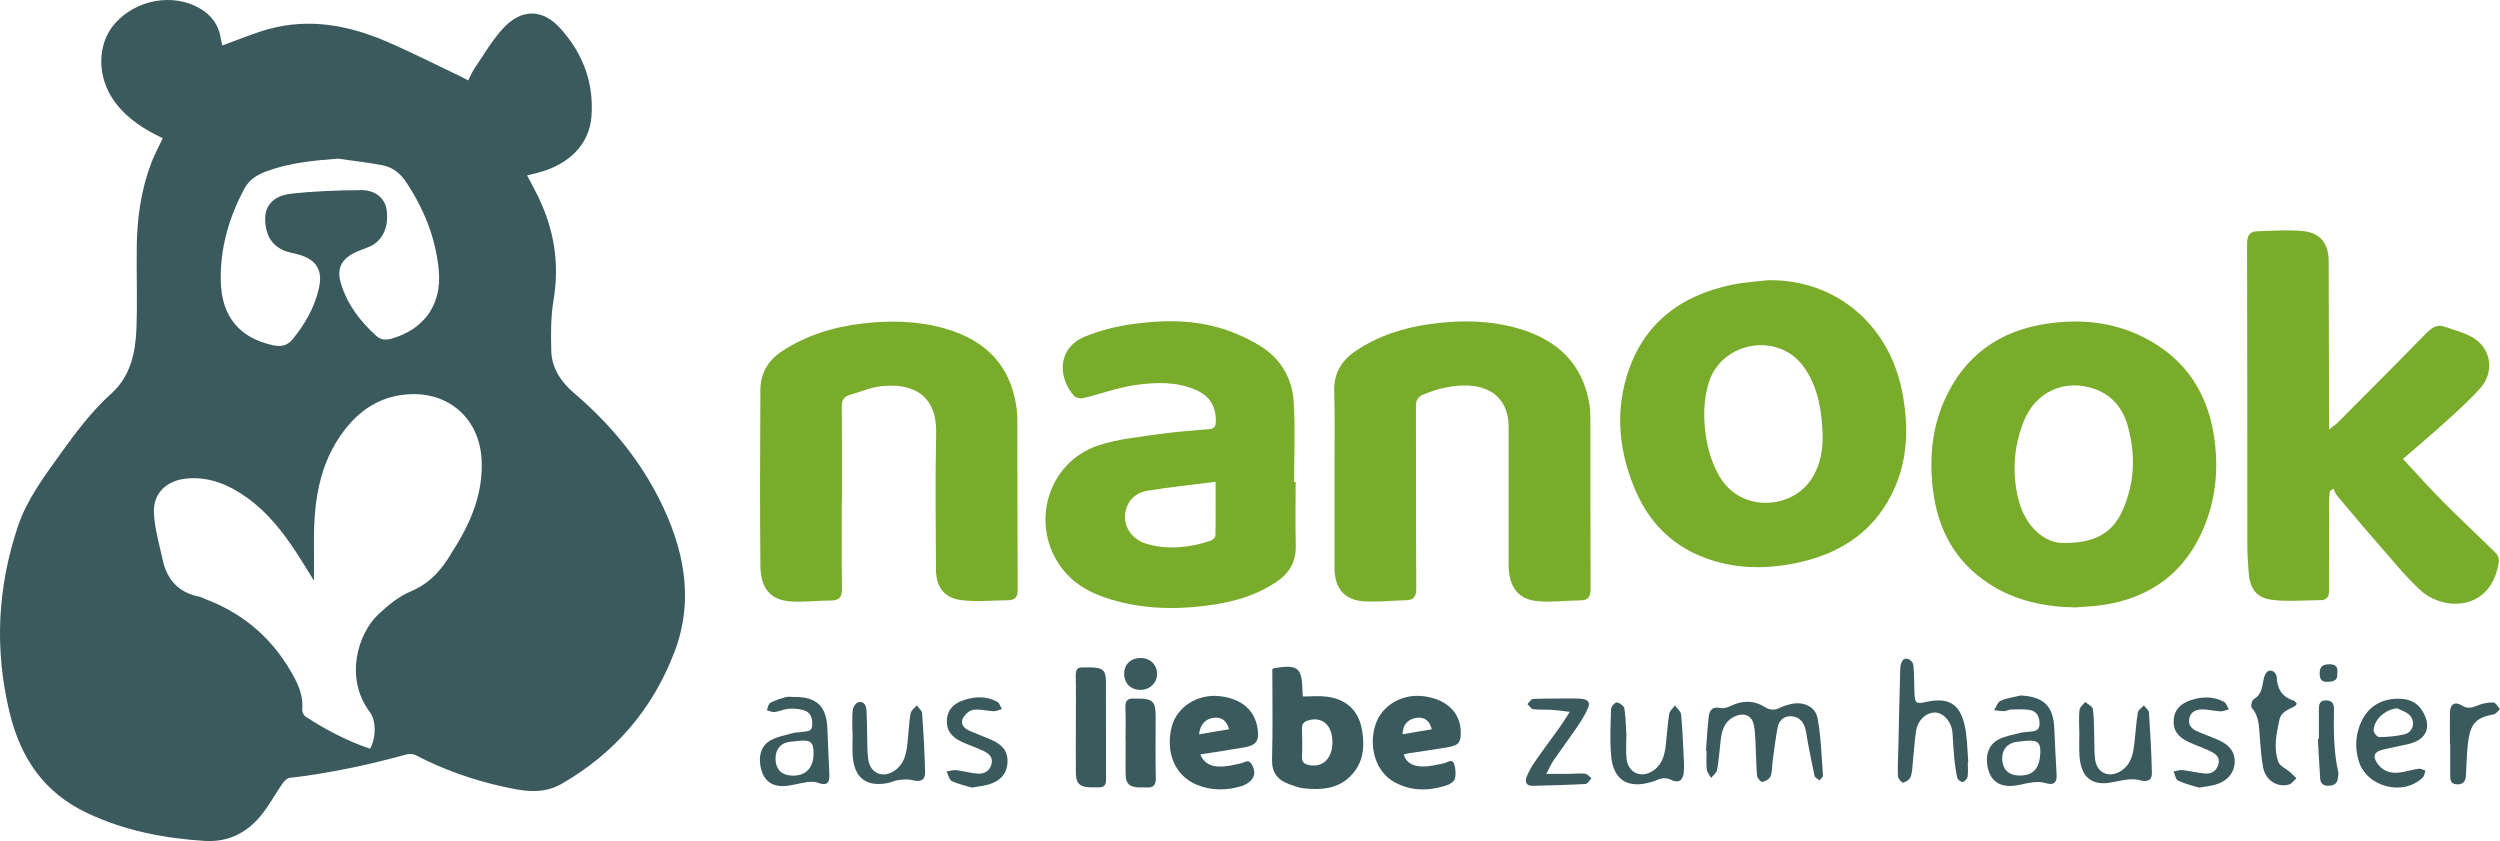 <?xml version="1.0" encoding="UTF-8"?>
<svg xmlns="http://www.w3.org/2000/svg" id="uuid-d45b6c50-631d-4a9d-a7f1-04de76259d75" viewBox="0 0 368.56 123.99"><path d="M23.98,20.37c-2.76-1.31-5.23-2.88-7.04-5.33-2.7-3.64-2.68-8.58.04-11.62C20.1-.08,25.51-1.04,29.43,1.22c1.76,1.02,2.86,2.5,3.14,4.56.05.35.16.69.21.92,2.28-.82,4.49-1.76,6.77-2.4,5.97-1.65,11.74-.61,17.29,1.76,3.77,1.61,7.43,3.49,11.14,5.25.32.15.63.33,1.04.54.33-.64.59-1.26.96-1.81,1.37-2,2.59-4.15,4.23-5.9,2.72-2.93,5.85-2.84,8.48.13,3.27,3.67,4.9,8.01,4.5,12.97-.33,4.03-3.27,7.02-7.9,8.23-.5.13-1,.25-1.59.39.55,1.04,1.09,2.01,1.58,3.01,2.38,4.86,3.25,9.92,2.33,15.33-.42,2.45-.4,5.01-.34,7.51.07,2.57,1.44,4.6,3.36,6.24,5.13,4.38,9.41,9.44,12.48,15.47,3.69,7.27,5.32,14.86,2.31,22.73-3.21,8.4-8.8,14.92-16.65,19.42-2.86,1.64-5.82,1.02-8.74.37-4.45-.99-8.73-2.51-12.79-4.63-.37-.19-.93-.19-1.34-.08-5.66,1.55-11.39,2.78-17.22,3.45-.39.05-.82.52-1.08.9-1.09,1.57-1.99,3.28-3.21,4.74-2.1,2.52-4.82,3.86-8.21,3.65-6.02-.38-11.86-1.52-17.35-4.12-6.36-3.01-9.8-8.1-11.43-14.87-2.24-9.32-1.77-18.43,1.26-27.44,1.33-3.94,3.83-7.25,6.22-10.59,2.28-3.18,4.61-6.3,7.55-8.95,2.83-2.55,3.57-6.08,3.69-9.69.14-3.99-.01-7.98.04-11.97.05-4.21.64-8.35,2.14-12.31.46-1.22,1.09-2.37,1.7-3.67h-.02ZM54.57,110.36c.89-1.64.91-4.12-.07-5.42-3.72-4.96-1.78-11.56,1.36-14.45,1.39-1.28,2.94-2.57,4.66-3.29,2.89-1.2,4.69-3.3,6.16-5.87.2-.35.43-.67.64-1.01,2.33-3.86,3.91-7.93,3.68-12.54-.29-5.82-4.52-9.83-10.33-9.67-4.06.11-7.27,1.97-9.74,5.11-4.11,5.21-4.74,11.35-4.64,17.67.03,1.56,0,3.11,0,4.72-.86-1.38-1.68-2.75-2.55-4.08-2.02-3.09-4.28-5.99-7.32-8.16-2.66-1.9-5.55-3.14-8.93-2.82-2.92.28-4.94,2.16-4.8,5.08.11,2.31.79,4.6,1.29,6.89.63,2.89,2.29,4.81,5.3,5.42.42.09.82.31,1.23.47,5.8,2.25,10.1,6.17,12.97,11.66.73,1.4,1.21,2.85,1.08,4.47-.03.36.18.91.46,1.09,2.99,1.94,6.11,3.6,9.56,4.76v-.03ZM49.92,23.38c-3.6.27-7.12.6-10.51,1.83-1.38.5-2.61,1.19-3.35,2.55-2.32,4.29-3.63,8.85-3.51,13.74.13,5.2,2.8,8.35,7.71,9.4,1.16.25,2.09.08,2.88-.89,1.84-2.26,3.27-4.72,3.89-7.59.56-2.54-.35-4.07-2.82-4.84-.42-.13-.85-.22-1.28-.32-2.52-.55-3.83-2.26-3.84-5,0-1.96,1.24-3.41,3.81-3.7,3.44-.38,6.91-.51,10.37-.53,2.07-.01,3.45,1.21,3.71,2.78.42,2.54-.54,4.69-2.49,5.55-.77.33-1.58.57-2.32.95-1.92.99-2.54,2.4-1.91,4.47.94,3.1,2.83,5.59,5.22,7.74.66.59,1.38.65,2.23.41,4.85-1.38,7.44-5.05,6.98-10.05-.44-4.79-2.19-9.11-4.85-13.09-.87-1.3-2.03-2.18-3.55-2.45-2.11-.38-4.25-.64-6.37-.94v-.02Z" style="fill:#3a5a5d;"/><path d="M354.27,67.68c2.03,2.18,3.92,4.3,5.91,6.3,2.56,2.58,5.23,5.05,7.81,7.61.28.28.45.85.39,1.24-1.08,7.33-8.15,7.32-11.57,4.17-2.13-1.96-3.97-4.25-5.89-6.44-2.16-2.46-4.26-4.97-6.37-7.48-.25-.29-.37-.69-.55-1.04-.18.12-.35.25-.53.37-.04.45-.1.91-.11,1.36,0,4.39-.03,8.78.01,13.18,0,.99-.28,1.53-1.32,1.53-2.38,0-4.79.25-7.13-.06-2.3-.3-3.23-1.66-3.41-3.97-.11-1.43-.2-2.86-.2-4.29-.01-14.73,0-29.47-.04-44.2,0-1.21.35-1.84,1.53-1.87,2.3-.05,4.63-.26,6.89,0,2.41.28,3.6,1.88,3.61,4.33.04,7.67.03,15.33.05,23v1.9c.64-.51,1.01-.75,1.32-1.06,4.34-4.36,8.69-8.7,12.99-13.11.83-.85,1.63-1.39,2.79-.97,1.52.55,3.19.92,4.47,1.82,2.41,1.7,2.73,4.95.78,7.17-1.58,1.79-3.38,3.39-5.15,5-2.04,1.85-4.15,3.62-6.23,5.43-.08.07-.13.19-.06.08h.01Z" style="fill:#79ac2b;"/><path d="M260.74,41.31c9.69-.13,17.81,6.35,19.73,16.67.87,4.67.83,9.3-1.06,13.74-2.7,6.32-7.73,9.78-14.27,11.21-3.77.83-7.56.99-11.37.06-6.01-1.47-10.25-5.06-12.67-10.7-2.3-5.35-2.98-10.96-1.35-16.59,2.27-7.83,7.86-12.14,15.67-13.74,1.75-.36,3.55-.45,5.32-.66h0ZM268.71,64.1c-.14-3.45-.62-6.81-2.62-9.77-3.62-5.36-11.46-4.04-13.79,1.08-2.01,4.42-1.07,12.44,2.12,16.11,3.49,4.02,10.36,3.28,12.95-1.42,1.03-1.86,1.38-3.88,1.33-6h.01Z" style="fill:#79ac2b;"/><path d="M306.01,89.55c-4.61-.07-8.98-.98-12.87-3.55-4.88-3.22-7.42-7.88-8.15-13.6-.59-4.59-.23-9.09,1.65-13.35,2.94-6.64,8.16-10.35,15.3-11.36,4.76-.67,9.43-.23,13.78,1.89,6.63,3.22,10.05,8.69,10.84,15.94.45,4.17-.01,8.21-1.58,12.07-2.73,6.69-7.79,10.52-14.93,11.6-1.34.2-2.7.24-4.04.36ZM304.05,80.05c4.97.07,7.42-1.63,8.83-4.73,1.83-4.02,1.99-8.24.82-12.47-.71-2.57-2.25-4.57-4.89-5.5-4.44-1.57-8.77.4-10.51,4.88-1.45,3.73-1.7,7.6-.71,11.49,1.04,4.05,3.95,6.32,6.45,6.32h.01Z" style="fill:#79ac2b;"/><path d="M191.01,71.07c0,3.11-.06,6.23.02,9.34.06,2.35-.91,4.06-2.8,5.34-2.77,1.87-5.88,2.85-9.13,3.36-4.76.75-9.53.78-14.23-.43-3.25-.84-6.28-2.17-8.38-4.98-4.71-6.31-2.1-15.46,5.33-18,2.82-.96,5.9-1.24,8.88-1.68,2.52-.37,5.07-.53,7.6-.76.7-.06.93-.41.94-1.09.06-2.19-.87-3.77-2.88-4.66-2.89-1.28-5.97-1.17-8.95-.75-2.62.37-5.15,1.32-7.74,1.94-.4.1-1.06-.05-1.32-.33-2.38-2.63-2.54-7.02,1.55-8.73,2.18-.91,4.55-1.5,6.89-1.84,4.48-.65,9.02-.7,13.39.65,2.03.63,4.03,1.55,5.82,2.69,2.88,1.85,4.51,4.72,4.72,8.09.25,3.93.06,7.88.06,11.83h.23ZM179.22,71.03c-3.51.45-6.79.78-10.04,1.31-1.35.22-2.54.99-3.07,2.41-.86,2.31.44,4.74,3.03,5.46,3.13.87,6.23.51,9.27-.47.32-.1.76-.49.77-.76.06-2.54.03-5.08.03-7.95h0Z" style="fill:#79ac2b;"/><path d="M124.1,73.6c0,4.35-.04,8.7.03,13.05.02,1.23-.26,1.87-1.61,1.88-1.99,0-3.99.27-5.97.13-2.96-.2-4.42-1.89-4.45-5.31-.08-8.62-.05-17.24,0-25.87.01-2.43,1.12-4.35,3.18-5.7,3.61-2.37,7.62-3.59,11.87-4.09,4.12-.48,8.21-.4,12.21.76,5.28,1.53,9.03,4.67,10.25,10.27.22,1,.37,2.05.37,3.07.03,8.38,0,16.76.05,25.15,0,1.09-.39,1.54-1.42,1.55-2.3.01-4.64.27-6.9-.02-2.59-.34-3.73-1.97-3.73-4.61-.02-6.67-.12-13.33.03-20,.13-6.02-3.92-7.39-8.1-6.93-1.59.18-3.13.87-4.69,1.31-.87.25-1.12.82-1.12,1.7.04,4.55.02,9.1.02,13.65h-.02Z" style="fill:#79ac2b;"/><path d="M196.73,70.36c0-4.23.08-8.47-.03-12.7-.07-2.65,1.07-4.51,3.16-5.92,3.35-2.26,7.11-3.44,11.06-3.98,4.34-.6,8.69-.56,12.93.67,5.68,1.65,9.48,5.13,10.47,11.19.13.82.14,1.67.14,2.5,0,8.23,0,16.45.03,24.68,0,1.16-.34,1.7-1.53,1.71-2.03.03-4.07.28-6.09.14-3.03-.22-4.46-2.07-4.46-5.43,0-6.75,0-13.5,0-20.24,0-3.77-2.2-5.99-6-6.14-2.28-.09-4.42.45-6.52,1.3-.88.35-1.15.86-1.15,1.81.04,8.94,0,17.89.05,26.83,0,1.18-.36,1.69-1.53,1.71-2.03.05-4.07.28-6.09.17-2.94-.16-4.42-1.9-4.43-4.89,0-4.47,0-8.94,0-13.42h-.01Z" style="fill:#79ac2b;"/><path d="M187.56,98.67c.2-.12.23-.15.26-.16,3.56-.59,4.14-.11,4.2,3.46,0,.31.04.62.05.71,1.22,0,2.37-.12,3.49.02,2.92.36,4.73,2.03,5.23,4.91.36,2.06.31,4.15-.99,5.97-1.9,2.64-4.66,2.95-7.59,2.64-.74-.08-1.46-.36-2.17-.62-1.71-.62-2.57-1.71-2.51-3.69.13-4.42.04-8.84.04-13.25h0ZM196.43,109.36c-.02-2.48-1.53-3.78-3.59-3.15-.64.2-.91.52-.89,1.19.03,1.39.05,2.79,0,4.18-.04.85.42,1.11,1.12,1.23,2.02.33,3.38-1.06,3.36-3.45Z" style="fill:#3a5a5d;"/><path d="M176.95,111.21c.6,1.47,1.75,1.79,2.9,1.8,1.02.01,2.04-.25,3.05-.47.58-.12,1.16-.7,1.64.15.45.8.56,1.63-.08,2.33-.36.39-.89.7-1.4.86-2.24.69-4.49.7-6.68-.21-3.17-1.33-4.61-4.78-3.63-8.56.75-2.9,3.83-4.85,7.06-4.48,3.27.37,5.23,2.09,5.61,4.92.22,1.62-.24,2.32-1.85,2.61-2.15.38-4.31.69-6.62,1.06h0ZM181.19,107.51c-.37-1.28-1.06-1.79-2.17-1.7-1.26.11-2.1.96-2.25,2.45,1.49-.25,2.95-.5,4.42-.75Z" style="fill:#3a5a5d;"/><path d="M206.94,111.24c.47,1.42,1.62,1.73,2.75,1.76,1.05.03,2.12-.27,3.17-.47.53-.1,1.19-.76,1.51.1.24.67.29,1.52.1,2.21-.11.41-.78.81-1.28.97-2.61.83-5.21.83-7.65-.52-2.71-1.5-3.86-5.22-2.73-8.55.93-2.75,3.86-4.47,6.97-4.11,3.44.4,5.54,2.4,5.57,5.3.02,1.49-.3,1.94-1.76,2.2-1.96.35-3.94.62-5.91.92-.22.03-.44.11-.73.18h-.01ZM206.78,108.25c1.44-.25,2.87-.49,4.3-.74-.33-1.3-1.13-1.86-2.27-1.68-1.28.19-2.05,1.07-2.03,2.43h0Z" style="fill:#3a5a5d;"/><path d="M251.5,110.7c.12-1.63.21-3.26.38-4.89.1-1.03.51-1.72,1.79-1.43.45.1,1.03-.09,1.48-.31,1.71-.83,3.39-.86,5.01.16.81.51,1.54.49,2.35.07.45-.23.97-.38,1.47-.5,1.84-.43,3.64.31,3.98,2.12.51,2.76.58,5.6.79,8.41.02.22-.34.48-.52.72-.25-.22-.66-.4-.72-.66-.38-1.71-.7-3.43-1.03-5.15-.12-.63-.18-1.27-.35-1.88-.3-1.06-1.02-1.75-2.15-1.77-1.06-.02-1.73.68-1.92,1.66-.31,1.64-.5,3.3-.73,4.96-.1.75-.05,1.55-.31,2.24-.15.4-.77.73-1.23.83-.19.04-.73-.58-.76-.93-.14-1.67-.14-3.34-.23-5.02-.05-.87-.08-1.76-.28-2.61-.27-1.16-1.29-1.63-2.42-1.24-1.74.59-2.25,2.01-2.43,3.63-.17,1.46-.27,2.94-.53,4.39-.08.44-.58.8-.89,1.19-.22-.42-.58-.82-.63-1.25-.1-.91-.03-1.83-.03-2.75h-.1.01Z" style="fill:#3a5a5d;"/><path d="M158.61,106.66c0-2.36.03-4.71-.02-7.07-.02-.88.28-1.26,1.16-1.2.4.03.8-.02,1.2,0,1.64.06,2.08.47,2.09,2.07.02,4.83,0,9.66.02,14.49,0,.86-.36,1.15-1.14,1.12-.4-.01-.8.01-1.2,0-1.53-.04-2.09-.57-2.11-2.12-.03-2.44,0-4.87,0-7.31v.02Z" style="fill:#3a5a5d;"/><path d="M290.1,112.36c0,.72.07,1.45-.03,2.15-.05.3-.43.73-.71.77-.25.04-.75-.34-.81-.62-.23-.96-.35-1.95-.45-2.94-.12-1.23-.16-2.47-.26-3.7-.12-1.54-1.23-2.87-2.45-2.97-1.32-.1-2.66,1.06-2.91,2.67-.24,1.61-.33,3.25-.5,4.87-.07.67-.08,1.39-.33,1.99-.15.37-.7.73-1.11.79-.21.03-.73-.61-.74-.96-.06-1.35.03-2.71.06-4.06.09-3.91.16-7.81.28-11.72.01-.45.12-1,.4-1.32.45-.51,1.46-.02,1.54.81.13,1.27.1,2.55.15,3.82.06,1.79.18,1.88,1.84,1.52,3.56-.77,5.26.59,5.78,4.71.18,1.38.22,2.78.32,4.17h-.06v.02Z" style="fill:#3a5a5d;"/><path d="M353.57,103.01c1.49,0,2.74.47,3.55,1.8,1.41,2.31.65,4.21-1.95,4.85-1.32.32-2.66.55-3.97.88-1.17.29-1.42.93-.78,1.92.78,1.2,1.96,1.6,3.32,1.43.95-.12,1.87-.43,2.81-.56.32-.05.69.18,1.03.28-.14.35-.18.79-.43,1.03-2.92,2.81-8.32,1.36-9.44-2.52-.51-1.78-.47-3.54.21-5.28.98-2.51,2.94-3.83,5.64-3.83h.01ZM353.38,104.42c-1.75.17-3.42,1.65-3.45,3.29,0,.33.55.97.83.96,1.23-.02,2.47-.13,3.67-.4,1.38-.31,1.77-1.99.69-2.95-.48-.42-1.16-.61-1.75-.91h.01Z" style="fill:#3a5a5d;"/><path d="M117.07,102.75c3.35-.03,4.79,1.37,4.91,4.73.08,2.23.19,4.46.29,6.68.06,1.37-.47,1.71-1.72,1.23-.5-.19-1.12-.15-1.67-.07-1.17.16-2.34.57-3.5.57-1.71,0-2.75-.93-3.15-2.41-.5-1.84-.1-3.51,1.36-4.33,1.01-.57,2.22-.77,3.36-1.09.42-.12.88-.07,1.3-.16.61-.13,1.44.06,1.49-.98.06-1.02-.21-1.89-1.23-2.21-.7-.22-1.49-.27-2.22-.22-.7.05-1.38.39-2.09.48-.37.05-.77-.17-1.15-.27.16-.37.22-.93.5-1.08.72-.39,1.53-.63,2.32-.85.37-.1.79-.02,1.19-.02h0ZM119.94,111.13c.02-1.69-.43-2.09-2.15-1.91-.48.05-.95.09-1.43.15-1.3.18-2.05,1.13-2.03,2.52.02,1.42.78,2.29,2.11,2.43,2.17.22,3.47-.96,3.5-3.18h0Z" style="fill:#3a5a5d;"/><path d="M297.92,102.53c3.4.18,4.82,1.59,4.94,4.94.08,2.27.22,4.53.34,6.8.07,1.16-.53,1.54-1.65,1.17-.59-.19-1.28-.17-1.91-.1-1.13.13-2.26.55-3.38.53-1.76-.02-2.8-.97-3.18-2.53-.45-1.85.02-3.5,1.49-4.29.99-.53,2.17-.72,3.27-1.01.42-.11.87-.11,1.3-.16.71-.09,1.52-.08,1.54-1.1.02-.94-.3-1.85-1.27-2.07-.93-.22-1.95-.12-2.92-.11-.35,0-.69.23-1.04.24-.49,0-.98-.09-1.47-.15.32-.48.54-1.2.98-1.39.92-.4,1.97-.53,2.96-.77h0ZM300.79,111.11c.07-1.58-.34-2-1.92-1.91-.52.03-1.03.11-1.55.17-1.38.17-2.19,1.13-2.15,2.54.04,1.43.88,2.32,2.28,2.41,2.15.14,3.23-.9,3.33-3.22h.01Z" style="fill:#3a5a5d;"/><path d="M239.77,108.25c0,1.35-.1,2.47.02,3.58.26,2.24,2.34,3.03,4.14,1.63,1.25-.98,1.51-2.38,1.67-3.82.17-1.46.24-2.94.48-4.39.07-.45.55-.84.84-1.25.32.44.87.86.91,1.32.2,1.98.27,3.97.37,5.96.04.87.12,1.75.02,2.61-.13,1.19-.77,1.6-1.81,1.1-.83-.4-1.52-.3-2.26.06-.21.1-.45.16-.68.23-3.51,1.06-5.67-.3-5.96-3.95-.18-2.26-.08-4.54,0-6.81,0-.35.62-1.01.85-.97.43.08,1.05.52,1.11.89.21,1.33.22,2.69.29,3.81h0Z" style="fill:#3a5a5d;"/><path d="M306.53,107.87c0-1.08-.08-2.16.04-3.22.05-.42.54-.78.83-1.17.4.35,1.09.66,1.14,1.05.19,1.33.15,2.7.2,4.05.04,1.15-.02,2.31.14,3.45.29,2,2.17,2.73,3.87,1.58,1.54-1.04,1.75-2.66,1.94-4.3.16-1.42.24-2.86.48-4.27.07-.39.58-.7.89-1.05.26.35.72.69.75,1.06.2,2.98.37,5.96.43,8.94.02,1.08-.74,1.35-1.89,1.01-.59-.17-1.28-.12-1.91-.05-1.25.14-2.51.61-3.73.5-2.01-.17-2.99-1.58-3.15-4.12-.07-1.15-.01-2.31-.01-3.47h-.02Z" style="fill:#3a5a5d;"/><path d="M125.67,108.03c0-1.12-.07-2.24.04-3.34.04-.42.44-1.05.8-1.15.77-.23,1.17.37,1.22,1.09.08,1.03.07,2.06.1,3.09.04,1.39-.02,2.79.16,4.17.29,2.25,2.37,2.98,4.15,1.53,1.38-1.12,1.52-2.73,1.69-4.32.14-1.31.18-2.63.41-3.92.08-.44.59-.8.91-1.19.27.38.76.75.79,1.15.21,2.9.38,5.8.44,8.7.03,1.19-.7,1.5-1.88,1.17-.63-.17-1.35-.1-2.02-.02-.54.06-1.06.34-1.6.45-3.13.61-4.93-.75-5.17-3.94-.08-1.15-.01-2.31-.01-3.47h-.03Z" style="fill:#3a5a5d;"/><path d="M165.93,109.08c0-1.6.06-3.19-.02-4.78-.05-1.02.37-1.38,1.32-1.31.2.01.4,0,.6,0,2.08,0,2.54.45,2.54,2.52,0,3.07-.04,6.14.02,9.21.02,1.08-.41,1.44-1.4,1.37-.4-.03-.8.01-1.2-.01-1.29-.08-1.81-.56-1.84-1.85-.04-1.71,0-3.43,0-5.14h-.02Z" style="fill:#3a5a5d;"/><path d="M231.41,104.94c-1.1-.13-1.87-.25-2.64-.3-.91-.05-1.84.02-2.75-.09-.31-.04-.56-.49-.84-.75.27-.27.54-.75.82-.76,1.99-.08,3.99-.06,5.98-.07.36,0,.72,0,1.08.04,1.14.11,1.45.56.96,1.58-.44.93-.99,1.82-1.57,2.67-1.1,1.61-2.27,3.18-3.38,4.78-.35.51-.6,1.09-1.11,2.05h3.23c.84,0,1.68-.11,2.51-.03.32.03.61.44.92.67-.29.3-.57.83-.88.85-2.59.14-5.18.2-7.77.27-.97.02-1.2-.58-.9-1.34.31-.77.72-1.51,1.2-2.2,1.2-1.74,2.47-3.42,3.7-5.14.43-.61.82-1.25,1.45-2.21v-.02Z" style="fill:#3a5a5d;"/><path d="M324.21,116.12c-.86-.27-2.03-.54-3.1-1.03-.36-.16-.46-.88-.67-1.35.44-.08.9-.26,1.33-.21,1.14.13,2.26.44,3.4.51.96.06,1.69-.49,1.9-1.48.21-.99-.5-1.47-1.23-1.82-1.04-.5-2.14-.87-3.19-1.35-1.63-.75-2.32-1.8-2.19-3.34.13-1.57,1.19-2.39,2.55-2.84,1.64-.54,3.31-.58,4.87.27.33.18.47.71.7,1.08-.4.11-.81.33-1.21.31-.91-.04-1.81-.28-2.71-.29-.94,0-1.76.38-1.93,1.43-.16,1.01.52,1.53,1.34,1.88.99.42,2.01.77,2.99,1.21,1.72.76,2.48,1.88,2.38,3.36-.11,1.57-1.14,2.75-2.91,3.24-.65.18-1.33.24-2.33.41h.01Z" style="fill:#3a5a5d;"/><path d="M143.33,116.12c-.91-.28-2.01-.5-3-.97-.39-.19-.53-.92-.78-1.41.48-.07.98-.25,1.45-.2,1.06.12,2.1.45,3.16.51.99.06,1.8-.41,2.03-1.49.22-1.05-.53-1.53-1.3-1.9-1.01-.47-2.08-.82-3.09-1.29-1.63-.75-2.33-1.82-2.2-3.34.13-1.57,1.17-2.39,2.54-2.84,1.65-.54,3.31-.58,4.87.26.33.18.47.71.69,1.08-.4.11-.8.33-1.2.32-1.03-.04-2.08-.36-3.06-.2-.59.09-1.3.78-1.54,1.37-.33.81.33,1.42,1.08,1.74,1.06.46,2.15.85,3.21,1.32,1.74.78,2.43,1.81,2.34,3.38-.09,1.56-1.02,2.68-2.78,3.19-.72.21-1.48.28-2.43.45v.02Z" style="fill:#3a5a5d;"/><path d="M338.6,103.76c-.14.19-.17.27-.23.31-.89.54-2.05.77-2.33,2.04-.45,2.07-.9,4.18-.15,6.23.22.61,1.13.98,1.7,1.47.33.29.63.62.95.93-.36.32-.68.81-1.1.92-1.67.47-3.4-.59-3.78-2.42-.3-1.43-.36-2.92-.5-4.38-.15-1.57-.03-3.19-1.21-4.52-.18-.2.04-1.12.32-1.28,1.02-.58,1.19-1.51,1.36-2.5.07-.43.17-.87.38-1.25.36-.64,1.16-.58,1.5.09.05.11.12.22.12.33.06,1.75.76,3.05,2.55,3.57.16.05.26.27.42.44v.02Z" style="fill:#3a5a5d;"/><path d="M361.18,109.72c0-1.55-.03-3.11,0-4.66.03-1.27.71-1.7,1.79-1.04.86.53,1.51.31,2.32-.03.7-.3,1.53-.45,2.29-.43.34.01.65.63.98.97-.31.27-.59.73-.94.79-2.77.5-3.52,1.48-3.84,4.75-.14,1.42-.15,2.86-.24,4.29-.05.84-.46,1.34-1.38,1.27-.9-.06-.94-.7-.94-1.37v-4.54h-.06.02Z" style="fill:#3a5a5d;"/><path d="M341.86,108.9v-4.42c0-.72.2-1.26,1.08-1.23.8.03,1.15.44,1.14,1.21-.04,3.14-.07,6.28.64,9.38.07.29-.03.63-.07.94-.12.86-.7,1.05-1.46,1.06-.77,0-1.1-.44-1.14-1.1-.14-1.94-.23-3.89-.34-5.83h.16-.01Z" style="fill:#3a5a5d;"/><path d="M168.11,101.7c-1.43,0-2.4-.99-2.38-2.41,0-1.34.98-2.27,2.37-2.29,1.44-.01,2.47.96,2.48,2.34,0,1.35-1.07,2.37-2.47,2.36h0Z" style="fill:#3a5a5d;"/><path d="M344.57,99.27c.1,1.11-.61,1.22-1.44,1.25-1,.04-1.17-.54-1.15-1.36.02-1.01.59-1.23,1.48-1.23,1,0,1.22.53,1.11,1.34Z" style="fill:#3a5a5d;"/><title>Das Logo unseres Kunden nanook.</title><desc>nanook Logo</desc></svg>
